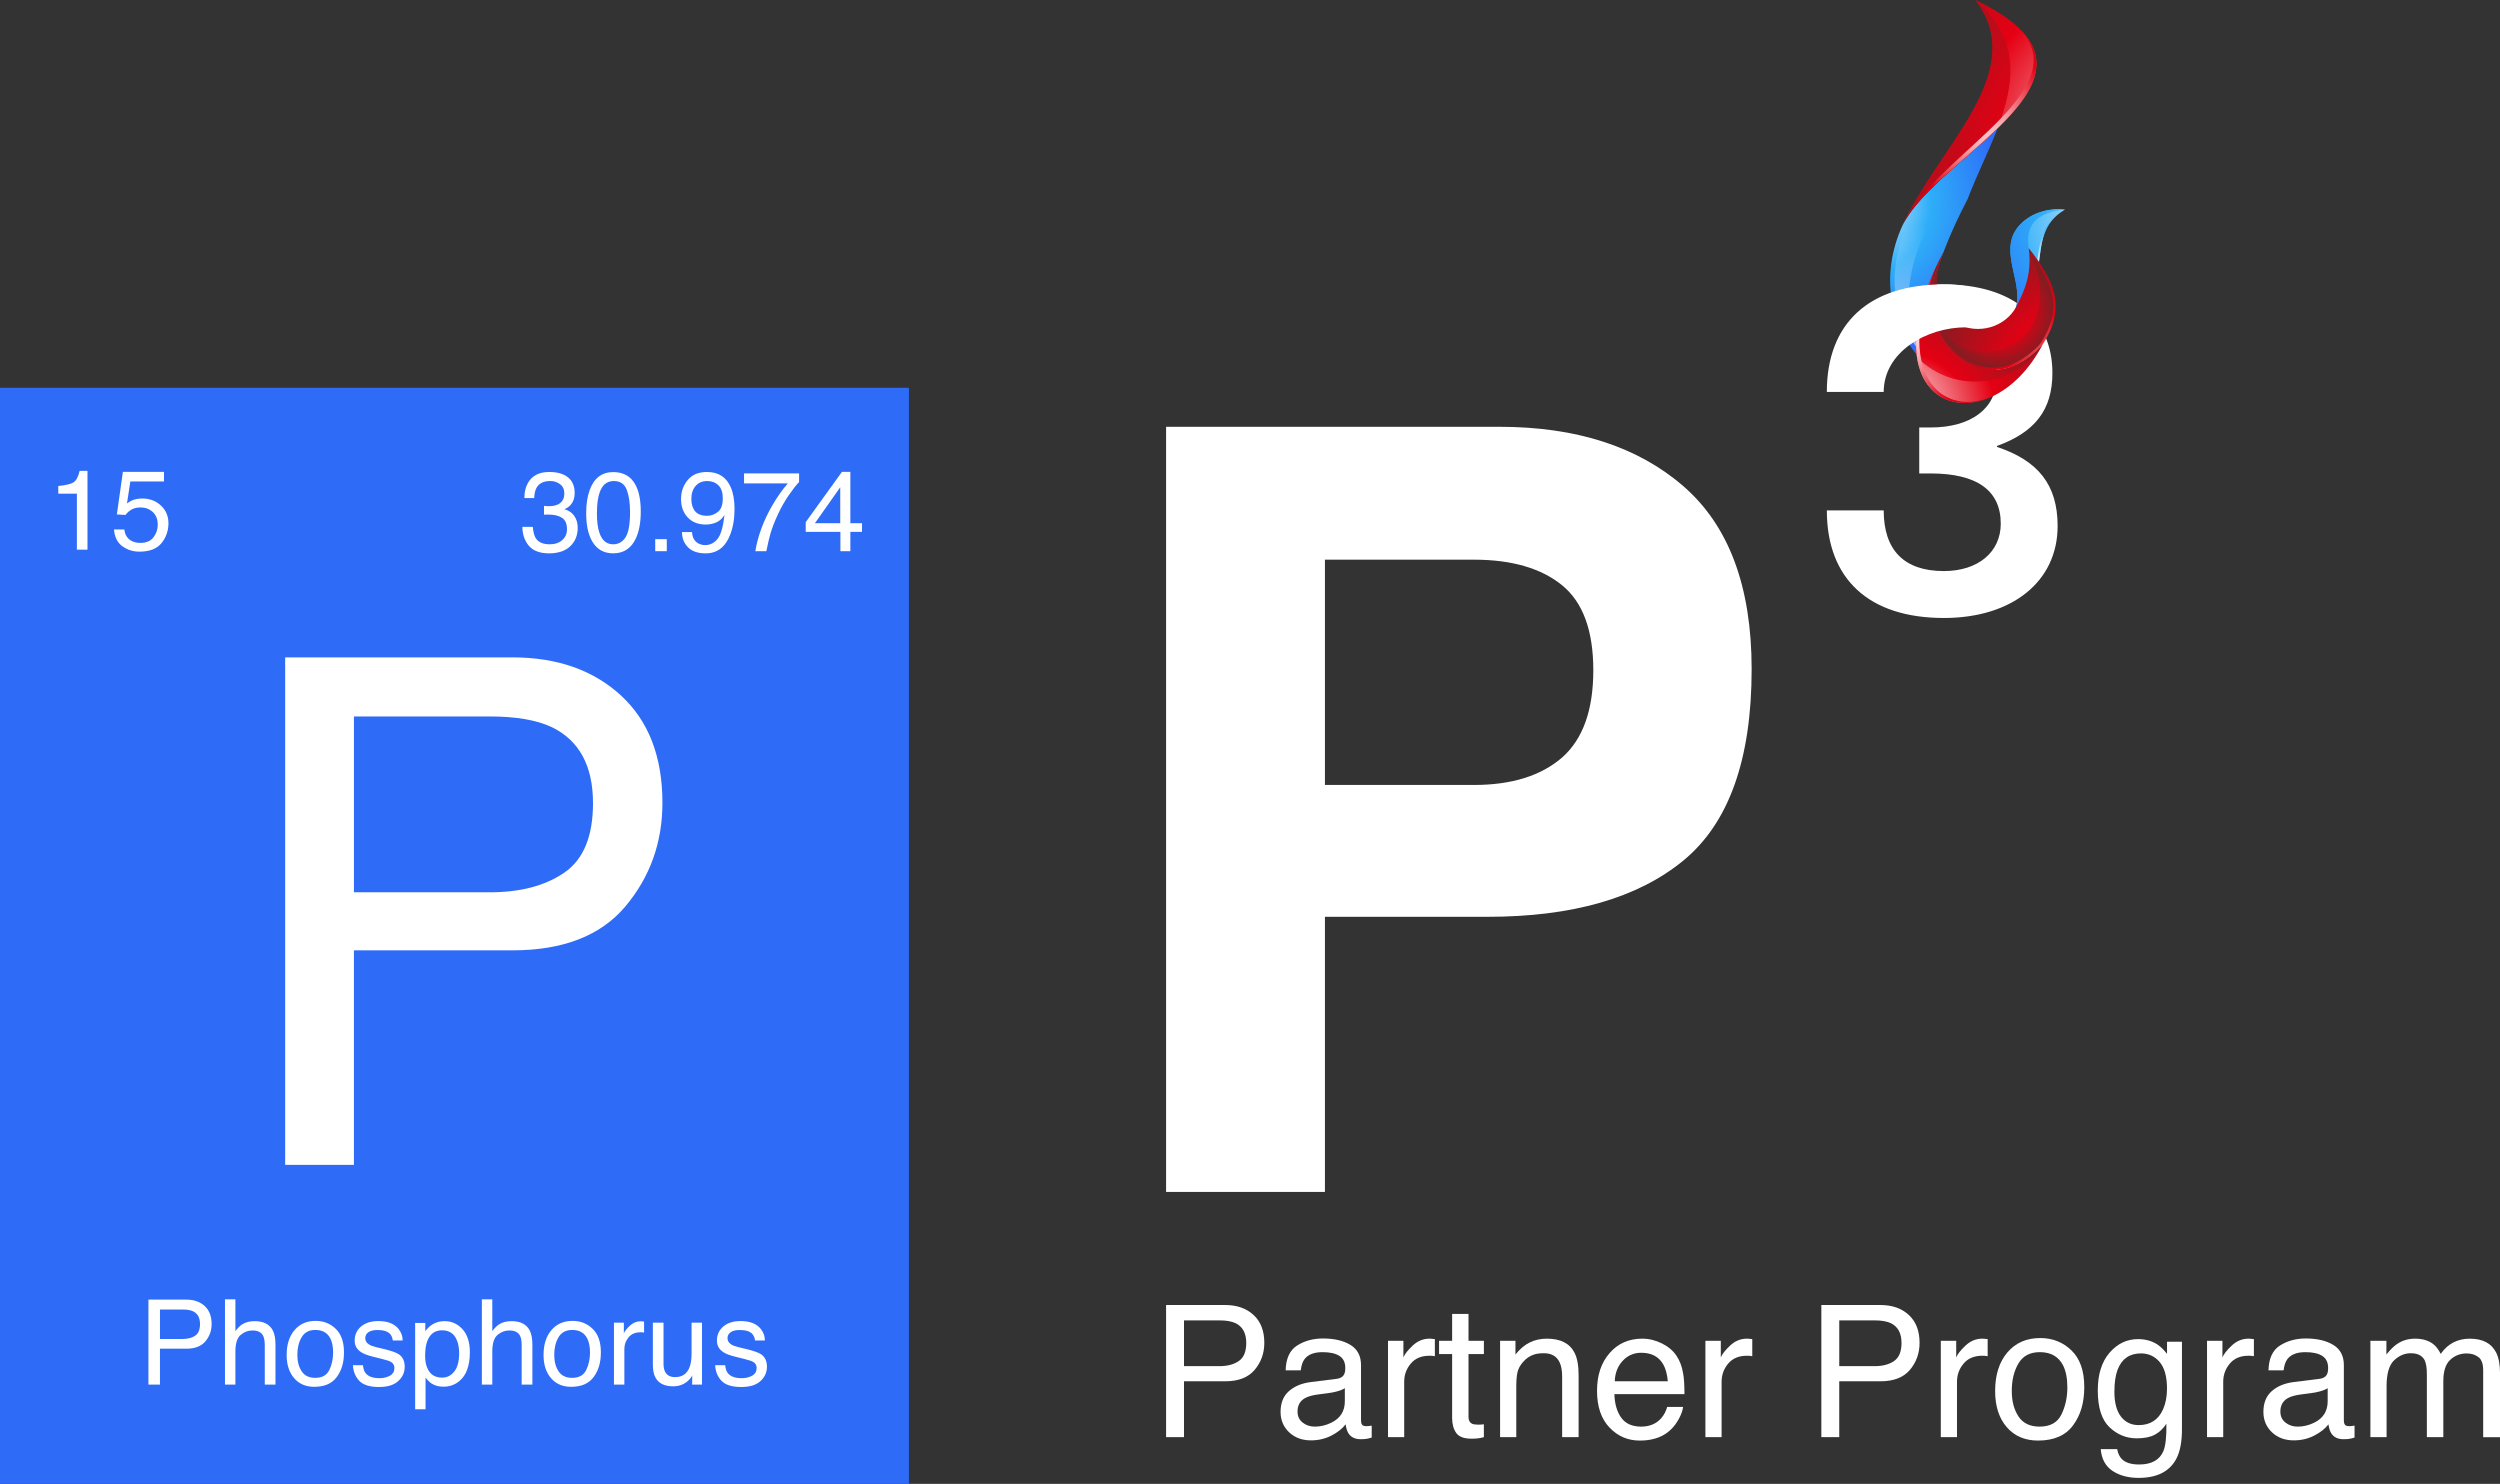 <svg xmlns="http://www.w3.org/2000/svg" xmlns:xlink="http://www.w3.org/1999/xlink" id="Layer_2" viewBox="0 0 1582.66 939.39"><rect x="0" y="0" width="1582.66" height="939.39" fill="#333333" stroke="none"/><defs><style>.cls-1{fill:url(#New_Gradient_Swatch_3);}.cls-1,.cls-2,.cls-3,.cls-4,.cls-5,.cls-6,.cls-7,.cls-8,.cls-9,.cls-10,.cls-11,.cls-12,.cls-13{fill-rule:evenodd;}.cls-2{fill:url(#radial-gradient);}.cls-14{fill:#fff;}.cls-15{fill:#2e6cf8;}.cls-3{fill:url(#New_Gradient_Swatch_14-7);}.cls-4{fill:url(#New_Gradient_Swatch_14-5);}.cls-5{fill:url(#New_Gradient_Swatch_14-4);}.cls-6{fill:url(#New_Gradient_Swatch_14-3);}.cls-7{fill:url(#New_Gradient_Swatch_14-8);}.cls-8{fill:url(#New_Gradient_Swatch_14-6);}.cls-9{fill:url(#New_Gradient_Swatch_14-2);}.cls-10{fill:url(#radial-gradient-3);}.cls-11{fill:url(#radial-gradient-2);}.cls-12{fill:url(#radial-gradient-4);}.cls-13{fill:url(#New_Gradient_Swatch_14);}</style><radialGradient id="radial-gradient" cx="1175.13" cy="128.46" fx="1175.13" fy="128.46" r="93.95" gradientUnits="userSpaceOnUse"><stop offset="0" stop-color="#fff"></stop><stop offset=".5" stop-color="#2eaef8"></stop><stop offset="1" stop-color="#2e6cf8"></stop></radialGradient><radialGradient id="New_Gradient_Swatch_14" cx="1356.54" cy="96.85" fx="1356.54" fy="96.85" r="222.92" gradientUnits="userSpaceOnUse"><stop offset="0" stop-color="#fff"></stop><stop offset=".5" stop-color="#e50013"></stop><stop offset="1" stop-color="#851c21"></stop></radialGradient><radialGradient id="New_Gradient_Swatch_14-2" cx="1369.09" cy="113.74" fx="1369.09" fy="113.74" r="202.48" xlink:href="#New_Gradient_Swatch_14"></radialGradient><radialGradient id="New_Gradient_Swatch_14-3" cx="1249.98" cy="75.55" fx="1249.98" fy="75.55" r="101.36" xlink:href="#New_Gradient_Swatch_14"></radialGradient><linearGradient id="New_Gradient_Swatch_3" x1="1228.31" y1="286.05" x2="1228.31" y2="142.7" gradientUnits="userSpaceOnUse"><stop offset="0" stop-color="#fff"></stop><stop offset="1" stop-color="#fff" stop-opacity="0"></stop></linearGradient><radialGradient id="radial-gradient-2" cx="2021.3" cy="-961.67" fx="2021.3" fy="-961.67" r="157.61" gradientTransform="translate(-883.03 264.04) rotate(22.23)" xlink:href="#radial-gradient"></radialGradient><radialGradient id="radial-gradient-3" cx="2019.37" cy="-970.47" fx="2019.37" fy="-970.47" r="120.73" gradientTransform="translate(-883.03 264.04) rotate(22.23)" xlink:href="#radial-gradient"></radialGradient><radialGradient id="radial-gradient-4" cx="1968.75" cy="-909.23" fx="1968.75" fy="-909.23" r="56.95" gradientTransform="translate(-883.03 264.04) rotate(22.23)" xlink:href="#radial-gradient"></radialGradient><radialGradient id="New_Gradient_Swatch_14-4" cx="1320.45" cy="246.72" fx="1320.45" fy="246.72" r="102.2" xlink:href="#New_Gradient_Swatch_14"></radialGradient><radialGradient id="New_Gradient_Swatch_14-5" cx="1195.56" cy="261.03" fx="1195.56" fy="261.03" r="134.45" xlink:href="#New_Gradient_Swatch_14"></radialGradient><radialGradient id="New_Gradient_Swatch_14-6" cx="1197.49" cy="277.26" fx="1197.49" fy="277.26" r="111.74" xlink:href="#New_Gradient_Swatch_14"></radialGradient><radialGradient id="New_Gradient_Swatch_14-7" cx="1206.29" cy="212.34" fx="1206.29" fy="212.34" r="95.21" xlink:href="#New_Gradient_Swatch_14"></radialGradient><radialGradient id="New_Gradient_Swatch_14-8" cx="1264.46" cy="197.44" fx="1264.46" fy="197.44" r="35.34" xlink:href="#New_Gradient_Swatch_14"></radialGradient></defs><g id="Layer_1-2"><path class="cls-14" d="m941.63,580.41h-102.86v174.17h-100.56v-484.39h210.98c48.64,0,87.41,12.49,116.33,37.46,28.92,24.98,43.38,63.64,43.38,116,0,57.18-14.46,97.6-43.38,121.26-28.92,23.66-70.22,35.49-123.89,35.49Zm47.32-100.89c13.14-11.61,19.72-30.01,19.72-55.21s-6.63-43.16-19.88-53.9c-13.26-10.73-31.83-16.1-55.7-16.1h-94.32v142.62h94.32c23.88,0,42.5-5.8,55.87-17.42Z"></path><path class="cls-14" d="m738.22,826.16h37.43c7.4,0,13.37,2.1,17.92,6.29,4.55,4.19,6.82,10.09,6.82,17.68,0,6.53-2.03,12.21-6.09,17.05-4.06,4.84-10.27,7.26-18.64,7.26h-26.12v35.36h-11.33v-83.65Zm43.95,11.5c-2.49-1.18-5.9-1.77-10.23-1.77h-22.39v28.98h22.39c5.05,0,9.15-1.08,12.3-3.25,3.15-2.16,4.72-5.98,4.72-11.45,0-6.15-2.26-10.33-6.78-12.53Z"></path><path class="cls-14" d="m846.24,872.9c2.35-.3,3.93-1.29,4.73-2.96.45-.91.68-2.23.68-3.94,0-3.51-1.24-6.05-3.72-7.63-2.48-1.58-6.03-2.37-10.65-2.37-5.34,0-9.13,1.45-11.37,4.35-1.25,1.6-2.06,3.99-2.44,7.15h-9.57c.19-7.54,2.63-12.78,7.31-15.73s10.11-4.43,16.29-4.43c7.17,0,12.99,1.37,17.46,4.1,4.44,2.73,6.65,6.99,6.65,12.76v35.13c0,1.06.22,1.92.65,2.56.44.64,1.36.97,2.76.97.46,0,.97-.03,1.54-.09.57-.06,1.18-.14,1.82-.26v7.57c-1.59.46-2.81.74-3.64.85-.84.11-1.97.17-3.42.17-3.53,0-6.09-1.25-7.69-3.76-.84-1.33-1.42-3.21-1.77-5.64-2.09,2.73-5.09,5.11-9,7.12-3.91,2.01-8.22,3.02-12.93,3.02-5.66,0-10.28-1.72-13.87-5.15-3.59-3.43-5.38-7.72-5.38-12.88,0-5.65,1.77-10.03,5.3-13.14,3.53-3.11,8.16-5.02,13.89-5.74l16.34-2.05Zm-21.58,27.69c2.16,1.71,4.73,2.56,7.69,2.56,3.61,0,7.1-.83,10.48-2.5,5.69-2.77,8.54-7.3,8.54-13.59v-8.24c-1.25.8-2.86,1.47-4.83,2-1.97.53-3.9.91-5.8,1.14l-6.19.8c-3.71.49-6.5,1.27-8.38,2.33-3.17,1.78-4.75,4.62-4.75,8.52,0,2.95,1.08,5.28,3.25,6.99Z"></path><path class="cls-14" d="m878.7,848.82h9.74v10.53c.8-2.05,2.75-4.55,5.86-7.49,3.11-2.94,6.7-4.41,10.76-4.41.19,0,.51.02.97.06.46.04,1.23.11,2.33.23v10.82c-.61-.11-1.17-.19-1.68-.23-.51-.04-1.07-.06-1.68-.06-5.16,0-9.13,1.66-11.9,4.98-2.77,3.32-4.16,7.15-4.16,11.47v35.08h-10.25v-60.98Z"></path><path class="cls-14" d="m919.3,831.8h10.36v17.03h9.74v8.37h-9.74v39.8c0,2.13.72,3.55,2.16,4.27.8.42,2.13.63,3.99.63.49,0,1.02-.01,1.59-.04.57-.02,1.23-.09,1.99-.19v8.14c-1.18.34-2.4.59-3.67.74-1.27.15-2.65.23-4.13.23-4.78,0-8.03-1.22-9.74-3.67s-2.56-5.63-2.56-9.54v-40.37h-8.26v-8.37h8.26v-17.03Z"></path><path class="cls-14" d="m949.64,848.82h9.74v8.66c2.88-3.57,5.94-6.13,9.17-7.69,3.23-1.56,6.81-2.33,10.76-2.33,8.66,0,14.5,3.02,17.54,9.05,1.67,3.3,2.51,8.03,2.51,14.18v39.12h-10.42v-38.44c0-3.72-.55-6.72-1.65-9-1.82-3.79-5.12-5.69-9.91-5.69-2.43,0-4.42.25-5.98.74-2.81.84-5.28,2.51-7.4,5.01-1.71,2.01-2.82,4.09-3.33,6.24-.51,2.14-.77,5.21-.77,9.2v31.94h-10.25v-60.98Z"></path><path class="cls-14" d="m1052.17,850.5c4.04,2.03,7.11,4.66,9.22,7.89,2.04,3.08,3.4,6.66,4.07,10.76.6,2.81.91,7.29.91,13.44h-44.36c.19,6.2,1.64,11.18,4.35,14.93,2.71,3.75,6.91,5.62,12.6,5.62,5.31,0,9.55-1.77,12.71-5.32,1.77-2.06,3.02-4.44,3.76-7.15h10.08c-.27,2.24-1.15,4.74-2.65,7.49-1.5,2.75-3.17,5-5.02,6.75-3.09,3.04-6.91,5.09-11.47,6.15-2.45.61-5.22.91-8.31.91-7.54,0-13.94-2.76-19.18-8.28-5.24-5.52-7.86-13.26-7.86-23.2s2.64-17.75,7.92-23.86c5.28-6.11,12.19-9.17,20.71-9.17,4.3,0,8.47,1.02,12.51,3.05Zm3.67,23.94c-.41-4.44-1.37-7.99-2.88-10.65-2.79-4.93-7.43-7.4-13.95-7.4-4.67,0-8.58,1.7-11.74,5.1-3.16,3.4-4.84,7.72-5.02,12.95h33.6Z"></path><path class="cls-14" d="m1079.64,848.82h9.74v10.53c.8-2.05,2.75-4.55,5.86-7.49,3.11-2.94,6.7-4.41,10.76-4.41.19,0,.51.02.97.06.46.04,1.23.11,2.33.23v10.82c-.61-.11-1.17-.19-1.68-.23-.51-.04-1.07-.06-1.68-.06-5.16,0-9.13,1.66-11.9,4.98-2.77,3.32-4.16,7.15-4.16,11.47v35.08h-10.25v-60.98Z"></path><path class="cls-14" d="m1153.04,826.16h37.43c7.4,0,13.37,2.1,17.92,6.29,4.55,4.19,6.82,10.09,6.82,17.68,0,6.53-2.03,12.21-6.09,17.05-4.06,4.84-10.27,7.26-18.64,7.26h-26.12v35.36h-11.33v-83.65Zm43.95,11.5c-2.49-1.18-5.9-1.77-10.23-1.77h-22.39v28.98h22.39c5.05,0,9.15-1.08,12.3-3.25,3.15-2.16,4.72-5.98,4.72-11.45,0-6.15-2.26-10.33-6.78-12.53Z"></path><path class="cls-14" d="m1228.66,848.82h9.74v10.53c.8-2.05,2.75-4.55,5.86-7.49,3.11-2.94,6.7-4.41,10.76-4.41.19,0,.51.02.97.06.46.04,1.23.11,2.33.23v10.82c-.61-.11-1.17-.19-1.68-.23-.51-.04-1.07-.06-1.68-.06-5.16,0-9.13,1.66-11.9,4.98-2.77,3.32-4.16,7.15-4.16,11.47v35.08h-10.25v-60.98Z"></path><path class="cls-14" d="m1311.39,854.91c5.39,5.23,8.09,12.93,8.09,23.1s-2.38,17.94-7.12,24.35c-4.75,6.41-12.12,9.61-22.11,9.61-8.33,0-14.95-2.83-19.85-8.5-4.9-5.67-7.35-13.28-7.35-22.84,0-10.24,2.58-18.39,7.75-24.46,5.16-6.07,12.1-9.1,20.81-9.1,7.8,0,14.4,2.62,19.79,7.85Zm-6.36,40.53c2.5-5.14,3.74-10.85,3.74-17.15,0-5.69-.9-10.31-2.7-13.88-2.85-5.61-7.77-8.42-14.75-8.42-6.19,0-10.7,2.39-13.51,7.17-2.82,4.78-4.22,10.54-4.22,17.29s1.41,11.89,4.22,16.21c2.82,4.32,7.28,6.48,13.4,6.48,6.72,0,11.33-2.57,13.82-7.71Z"></path><path class="cls-14" d="m1365.97,851.27c1.93,1.33,3.89,3.27,5.9,5.81v-7.69h9.45v55.46c0,7.74-1.14,13.86-3.41,18.34-4.24,8.28-12.24,12.41-24.01,12.41-6.55,0-12.05-1.47-16.51-4.41-4.46-2.94-6.96-7.55-7.49-13.81h10.42c.49,2.73,1.47,4.84,2.95,6.32,2.3,2.28,5.93,3.42,10.87,3.42,7.81,0,12.93-2.77,15.35-8.31,1.43-3.26,2.1-9.09,1.98-17.48-2.04,3.11-4.5,5.43-7.37,6.95-2.87,1.52-6.67,2.28-11.4,2.28-6.58,0-12.34-2.34-17.27-7.03-4.93-4.69-7.4-12.44-7.4-23.26,0-10.21,2.49-18.18,7.46-23.92,4.97-5.73,10.98-8.6,18.01-8.6,4.76,0,8.92,1.18,12.48,3.53Zm1.25,10.99c-3.1-3.64-7.04-5.47-11.84-5.47-7.18,0-12.09,3.38-14.73,10.14-1.4,3.61-2.1,8.33-2.1,14.18,0,6.87,1.39,12.1,4.16,15.69,2.78,3.59,6.51,5.38,11.19,5.38,7.33,0,12.48-3.32,15.46-9.97,1.66-3.76,2.49-8.14,2.49-13.15,0-7.55-1.55-13.15-4.65-16.8Z"></path><path class="cls-14" d="m1397.2,848.82h9.74v10.53c.8-2.05,2.75-4.55,5.86-7.49,3.11-2.94,6.7-4.41,10.76-4.41.19,0,.51.02.97.06.46.04,1.23.11,2.33.23v10.82c-.61-.11-1.17-.19-1.68-.23-.51-.04-1.07-.06-1.68-.06-5.16,0-9.13,1.66-11.9,4.98-2.77,3.32-4.16,7.15-4.16,11.47v35.08h-10.25v-60.98Z"></path><path class="cls-14" d="m1468.44,872.9c2.35-.3,3.93-1.29,4.73-2.96.45-.91.68-2.23.68-3.94,0-3.51-1.24-6.05-3.72-7.63-2.48-1.58-6.03-2.37-10.65-2.37-5.34,0-9.13,1.45-11.37,4.35-1.25,1.6-2.06,3.99-2.44,7.15h-9.57c.19-7.54,2.63-12.78,7.31-15.73s10.11-4.43,16.29-4.43c7.17,0,12.99,1.37,17.46,4.1,4.44,2.73,6.65,6.99,6.65,12.76v35.13c0,1.06.22,1.92.65,2.56.44.64,1.36.97,2.76.97.46,0,.97-.03,1.54-.09.57-.06,1.18-.14,1.82-.26v7.57c-1.59.46-2.81.74-3.64.85-.84.11-1.97.17-3.42.17-3.53,0-6.09-1.25-7.69-3.76-.84-1.33-1.42-3.21-1.77-5.64-2.09,2.73-5.09,5.11-9,7.12-3.91,2.01-8.22,3.02-12.93,3.02-5.66,0-10.28-1.72-13.87-5.15-3.59-3.43-5.38-7.72-5.38-12.88,0-5.65,1.77-10.03,5.3-13.14,3.53-3.11,8.16-5.02,13.89-5.74l16.34-2.05Zm-21.58,27.69c2.16,1.71,4.73,2.56,7.69,2.56,3.61,0,7.1-.83,10.48-2.5,5.69-2.77,8.54-7.3,8.54-13.59v-8.24c-1.25.8-2.86,1.47-4.83,2-1.97.53-3.9.91-5.8,1.14l-6.19.8c-3.71.49-6.5,1.27-8.38,2.33-3.17,1.78-4.75,4.62-4.75,8.52,0,2.95,1.08,5.28,3.25,6.99Z"></path><path class="cls-14" d="m1500.61,848.82h10.14v8.66c2.43-3,4.63-5.18,6.61-6.55,3.38-2.32,7.21-3.47,11.5-3.47,4.86,0,8.77,1.2,11.73,3.59,1.67,1.37,3.19,3.38,4.56,6.04,2.28-3.26,4.95-5.68,8.03-7.26,3.07-1.57,6.53-2.36,10.36-2.36,8.2,0,13.78,2.96,16.74,8.88,1.59,3.19,2.39,7.48,2.39,12.87v40.6h-10.65v-42.36c0-4.06-1.02-6.85-3.05-8.37-2.03-1.52-4.51-2.28-7.43-2.28-4.02,0-7.49,1.35-10.39,4.04-2.9,2.7-4.36,7.19-4.36,13.49v35.47h-10.42v-39.8c0-4.14-.49-7.16-1.48-9.05-1.56-2.85-4.46-4.27-8.71-4.27-3.87,0-7.39,1.5-10.56,4.5-3.17,3-4.75,8.43-4.75,16.29v32.34h-10.25v-60.98Z"></path><path class="cls-14" d="m1299.31,236.12c0,23.4-11.1,37.5-35.1,46.2v.6c26.1,8.7,38.4,24,38.4,50.1,0,35.1-28.8,58.2-72,58.2-47.4,0-74.1-24.6-74.1-68.1h36c0,25.2,12.9,38.4,38.1,38.4,21.6,0,36-12,36-30,0-21-15-31.8-44.4-31.8h-7.2v-29.1h7.2c25.8,0,41.7-12.3,41.7-31.2,0-17.7-13.8-29.7-34.8-29.7s-43.5-29.7,1.2-29.7,69,22.2,69,56.1Z"></path><path class="cls-2" d="m1204.35,142.82c-13.89,30.76-9.25,63.49,14.7,88.19-3.66-25.01,3.09-60.14,26.61-105.05,5.57-14.72,13.17-29.73,18.91-44.67-21.49,20.86-50.7,41.49-60.21,61.53h0Z"></path><path class="cls-13" d="m1250.53,0c35.2,45.4-23.93,93.54-46.18,142.82,21.81-45.89,146.82-94.9,46.18-142.82h0Z"></path><path class="cls-9" d="m1250.53,0c35.2,45.4-23.93,93.54-46.18,142.82,9.51-20.03,38.72-40.66,60.21-61.53,10.83-28.29,14.96-56.25-14.03-81.29h0Z"></path><path class="cls-6" d="m1210.74,132.58c28.14-36.94,106.46-75.69,68.09-114.07,34.73,37.02-45.7,76.82-68.09,114.07h0Z"></path><path class="cls-1" d="m1215.5,222.81c-18.35-40.79-.52-84.8,41.78-130.98-15.42,13.88-41.86,34.13-50.45,52.14-12.09,26.81-9.78,55.62,8.67,78.85h0Z"></path><path class="cls-11" d="m1307.29,132.67c-18.8-1.72-30.55,8.82-33.42,17.59-5.87,17.99,12.74,37.8-3.71,54.69,33.35-28.3,9.84-56.03,37.13-72.29h0Z"></path><path class="cls-10" d="m1288.9,175.86c-6.13-20.9-12.17-39.88,18.38-43.19-18.8-1.72-30.55,8.82-33.42,17.59-5.87,17.99,12.74,37.8-3.71,54.69,11.68-9.92,16.39-19.78,18.74-29.09h0Z"></path><path class="cls-12" d="m1274.48,200.98c24.5-24.47,10.06-48.13,26.81-63.86-18.21,15.85-3.9,37.73-26.81,63.86h0Z"></path><path class="cls-5" d="m1230.47,159.31c-26.36,53.14,24.67,100.8,62.52,59.01,15.6-23.98,7.47-40.96-8.72-61.25,1.35,9.52.72,20.42-6.34,34.02-12.22,30.2-67.5,21.07-47.45-31.79h0Z"></path><path class="cls-4" d="m1230.47,159.31c-53.1,101.37,28.37,124.37,62.52,59.01-37.85,41.79-88.88-5.88-62.52-59.01h0Z"></path><path class="cls-8" d="m1230.47,159.31c-14.94,28.53-19.23,50.85-16.91,66.74,9.27,9.57,22.26,15.51,36.63,15.51,17.93,0,33.7-9.25,42.79-23.24-37.85,41.79-88.88-5.88-62.52-59.01h0Z"></path><path class="cls-3" d="m1259.78,251.63c-31.47,12.38-61.35-16.09-34.01-82.81-31.55,68.08,1.18,96.86,34.01,82.81h0Z"></path><path class="cls-7" d="m1286.27,162.11c21.44,49.38-27.67,78.76-57.17,47.6,4.44,9.8,12.27,18.07,22.68,21.48,15.36,5.01,29.72-2.47,40-13.78,13.6-20.99,8.71-36.52-5.52-55.29h0Z"></path><path class="cls-14" d="m1244.61,207.21c-25.2,0-52.11,15.71-52.11,40.91h-36c0-43.5,26.7-68.1,74.1-68.1,43.2,0,35.61,27.19,14.01,27.19Z"></path><path id="Path_39756" class="cls-15" d="m0,245.51h575.4v693.88H0V245.51Z"></path><path class="cls-14" d="m180.54,416.16h143.77c28.42,0,51.37,8.06,68.84,24.17,17.48,16.11,26.21,38.75,26.21,67.91,0,25.08-7.8,46.91-23.39,65.5-15.6,18.59-39.46,27.89-71.6,27.89h-100.32v135.82h-43.52v-321.28Zm168.81,44.18c-9.55-4.52-22.66-6.78-39.3-6.78h-85.99v111.32h85.99c19.4,0,35.14-4.15,47.23-12.47,12.09-8.31,18.13-22.96,18.13-43.96,0-23.62-8.69-39.66-26.06-48.12Z"></path><path class="cls-14" d="m93.98,822.75h24.07c4.76,0,8.6,1.35,11.53,4.05,2.93,2.7,4.39,6.49,4.39,11.37,0,4.2-1.31,7.86-3.92,10.97-2.61,3.11-6.61,4.67-11.99,4.67h-16.8v22.74h-7.29v-53.8Zm28.27,7.4c-1.6-.76-3.79-1.13-6.58-1.13h-14.4v18.64h14.4c3.25,0,5.88-.7,7.91-2.09,2.02-1.39,3.04-3.85,3.04-7.36,0-3.96-1.45-6.64-4.36-8.06Z"></path><path class="cls-14" d="m142.43,822.57h6.59v20.07c1.56-1.98,2.97-3.37,4.21-4.18,2.12-1.39,4.77-2.09,7.95-2.09,5.69,0,9.55,1.99,11.57,5.97,1.1,2.17,1.65,5.19,1.65,9.04v25.16h-6.78v-24.72c0-2.88-.37-4.99-1.1-6.34-1.2-2.15-3.44-3.22-6.74-3.22-2.73,0-5.21.94-7.43,2.82-2.22,1.88-3.33,5.43-3.33,10.66v20.8h-6.59v-53.98Z"></path><path class="cls-14" d="m212.56,841.24c3.47,3.37,5.2,8.32,5.2,14.86s-1.53,11.54-4.58,15.66-7.79,6.18-14.22,6.18c-5.36,0-9.61-1.82-12.76-5.47s-4.73-8.54-4.73-14.69c0-6.59,1.66-11.83,4.98-15.73,3.32-3.9,7.78-5.85,13.38-5.85,5.02,0,9.26,1.68,12.73,5.05Zm-4.09,26.07c1.61-3.3,2.41-6.98,2.41-11.03,0-3.66-.58-6.63-1.74-8.93-1.83-3.61-5-5.41-9.49-5.41-3.98,0-6.88,1.54-8.69,4.61-1.81,3.07-2.72,6.78-2.72,11.12s.91,7.65,2.72,10.43c1.81,2.78,4.68,4.17,8.62,4.17,4.32,0,7.28-1.65,8.89-4.96Z"></path><path class="cls-14" d="m229.77,864.24c.2,2.2.76,3.88,1.68,5.05,1.69,2.12,4.63,3.19,8.82,3.19,2.49,0,4.68-.53,6.58-1.59,1.89-1.06,2.84-2.7,2.84-4.92,0-1.68-.76-2.97-2.27-3.84-.97-.54-2.88-1.16-5.73-1.87l-5.32-1.32c-3.4-.83-5.91-1.76-7.52-2.78-2.88-1.78-4.32-4.25-4.32-7.4,0-3.71,1.35-6.71,4.06-9.01,2.71-2.29,6.35-3.44,10.93-3.44,5.99,0,10.3,1.73,12.95,5.2,1.66,2.2,2.46,4.57,2.41,7.1h-6.23c-.12-1.48-.66-2.83-1.61-4.04-1.55-1.72-4.24-2.59-8.06-2.59-2.55,0-4.48.47-5.79,1.42-1.31.95-1.97,2.2-1.97,3.76,0,1.7.86,3.07,2.59,4.09.99.61,2.46,1.14,4.4,1.61l4.44,1.06c4.83,1.15,8.06,2.26,9.7,3.33,2.56,1.68,3.85,4.33,3.85,7.95s-1.34,6.51-4.02,9.04c-2.68,2.54-6.77,3.81-12.25,3.81-5.91,0-10.09-1.32-12.55-3.97-2.46-2.65-3.78-5.93-3.95-9.83h6.33Z"></path><path class="cls-14" d="m262.8,837.51h6.45v5.2c1.32-1.78,2.77-3.16,4.33-4.14,2.23-1.46,4.85-2.2,7.86-2.2,4.46,0,8.24,1.7,11.35,5.11,3.11,3.41,4.66,8.27,4.66,14.59,0,8.54-2.24,14.65-6.73,18.31-2.84,2.32-6.15,3.48-9.93,3.48-2.97,0-5.45-.65-7.46-1.94-1.18-.73-2.49-1.99-3.93-3.77v20.03h-6.59v-54.67Zm24.8,30.74c2.04-2.57,3.07-6.43,3.07-11.55,0-3.12-.45-5.81-1.36-8.06-1.71-4.32-4.85-6.48-9.41-6.48s-7.72,2.28-9.41,6.85c-.91,2.44-1.36,5.54-1.36,9.3,0,3.03.45,5.6,1.36,7.73,1.71,4.05,4.85,6.08,9.41,6.08,3.09,0,5.65-1.29,7.7-3.86Z"></path><path class="cls-14" d="m305.06,822.57h6.59v20.07c1.56-1.98,2.97-3.37,4.21-4.18,2.12-1.39,4.77-2.09,7.95-2.09,5.69,0,9.55,1.99,11.57,5.97,1.1,2.17,1.65,5.19,1.65,9.04v25.16h-6.78v-24.72c0-2.88-.37-4.99-1.1-6.34-1.2-2.15-3.44-3.22-6.74-3.22-2.73,0-5.21.94-7.43,2.82-2.22,1.88-3.33,5.43-3.33,10.66v20.8h-6.59v-53.98Z"></path><path class="cls-14" d="m375.19,841.24c3.47,3.37,5.2,8.32,5.2,14.86s-1.53,11.54-4.58,15.66-7.79,6.18-14.22,6.18c-5.36,0-9.61-1.82-12.76-5.47s-4.73-8.54-4.73-14.69c0-6.59,1.66-11.83,4.98-15.73,3.32-3.9,7.78-5.85,13.38-5.85,5.02,0,9.26,1.68,12.73,5.05Zm-4.09,26.07c1.61-3.3,2.41-6.98,2.41-11.03,0-3.66-.58-6.63-1.74-8.93-1.83-3.61-5-5.41-9.49-5.41-3.98,0-6.88,1.54-8.69,4.61-1.81,3.07-2.72,6.78-2.72,11.12s.91,7.65,2.72,10.43c1.81,2.78,4.68,4.17,8.62,4.17,4.32,0,7.28-1.65,8.89-4.96Z"></path><path class="cls-14" d="m388.67,837.33h6.26v6.78c.51-1.32,1.77-2.92,3.77-4.82,2-1.89,4.31-2.84,6.92-2.84.12,0,.33.01.62.04.29.02.79.07,1.5.15v6.96c-.39-.07-.75-.12-1.08-.15-.33-.02-.69-.04-1.08-.04-3.32,0-5.87,1.07-7.65,3.2-1.78,2.14-2.67,4.6-2.67,7.38v22.56h-6.59v-39.22Z"></path><path class="cls-14" d="m420.05,837.33v26.04c0,2,.31,3.64.93,4.91,1.14,2.34,3.27,3.52,6.38,3.52,4.47,0,7.51-2.05,9.13-6.15.88-2.2,1.32-5.21,1.32-9.05v-19.26h6.59v39.22h-6.23l.07-5.79c-.84,1.49-1.88,2.75-3.13,3.77-2.47,2.05-5.46,3.08-8.98,3.08-5.49,0-9.22-1.87-11.21-5.6-1.08-2-1.62-4.67-1.62-8.02v-26.66h6.74Z"></path><path class="cls-14" d="m459.09,864.24c.2,2.2.76,3.88,1.68,5.05,1.69,2.12,4.63,3.19,8.82,3.19,2.49,0,4.68-.53,6.58-1.59,1.89-1.06,2.84-2.7,2.84-4.92,0-1.68-.76-2.97-2.27-3.84-.97-.54-2.88-1.16-5.73-1.87l-5.32-1.32c-3.4-.83-5.91-1.76-7.52-2.78-2.88-1.78-4.32-4.25-4.32-7.4,0-3.71,1.35-6.71,4.06-9.01,2.71-2.29,6.35-3.44,10.93-3.44,5.99,0,10.3,1.73,12.95,5.2,1.66,2.2,2.46,4.57,2.41,7.1h-6.23c-.12-1.48-.66-2.83-1.61-4.04-1.55-1.72-4.24-2.59-8.06-2.59-2.55,0-4.48.47-5.79,1.42-1.31.95-1.97,2.2-1.97,3.76,0,1.7.86,3.07,2.59,4.09.99.61,2.46,1.14,4.4,1.61l4.44,1.06c4.83,1.15,8.06,2.26,9.7,3.33,2.56,1.68,3.85,4.33,3.85,7.95s-1.34,6.51-4.02,9.04c-2.68,2.54-6.77,3.81-12.25,3.81-5.91,0-10.09-1.32-12.55-3.97-2.46-2.65-3.78-5.93-3.95-9.83h6.33Z"></path><path class="cls-14" d="m36.88,312.5v-4.83c4.55-.44,7.72-1.18,9.51-2.22,1.79-1.04,3.14-3.49,4.02-7.36h4.97v49.87h-6.71v-35.46h-11.79Z"></path><path class="cls-14" d="m78.71,335.19c.42,3.59,2.09,6.07,5,7.45,1.49.7,3.22,1.05,5.18,1.05,3.73,0,6.49-1.19,8.29-3.57,1.8-2.38,2.69-5.01,2.69-7.9,0-3.5-1.07-6.2-3.2-8.11-2.13-1.91-4.69-2.87-7.68-2.87-2.17,0-4.03.42-5.58,1.26-1.55.84-2.87,2.01-3.97,3.5l-5.46-.32,3.81-26.96h26.02v6.09h-21.3l-2.13,13.92c1.17-.89,2.27-1.55,3.32-1.99,1.87-.77,4.02-1.15,6.47-1.15,4.59,0,8.49,1.48,11.68,4.44,3.19,2.96,4.79,6.71,4.79,11.26s-1.46,8.91-4.39,12.52c-2.93,3.62-7.59,5.42-14.01,5.42-4.08,0-7.69-1.15-10.82-3.45-3.14-2.3-4.89-5.82-5.26-10.58h6.54Z"></path><path class="cls-14" d="m334.72,345.43c-2.67-3.25-4-7.21-4-11.87h6.58c.28,3.24.89,5.6,1.82,7.06,1.63,2.63,4.58,3.95,8.85,3.95,3.31,0,5.97-.89,7.97-2.66,2.01-1.77,3.01-4.06,3.01-6.86,0-3.45-1.05-5.86-3.17-7.24-2.11-1.38-5.04-2.06-8.8-2.06-.42,0-.84,0-1.28.02s-.87.03-1.31.05v-5.56c.65.07,1.2.12,1.64.14s.92.04,1.43.04c2.35,0,4.29-.37,5.81-1.12,2.66-1.31,3.99-3.64,3.99-7,0-2.5-.89-4.42-2.66-5.77-1.77-1.35-3.84-2.03-6.19-2.03-4.2,0-7.1,1.4-8.71,4.2-.89,1.54-1.39,3.73-1.5,6.58h-6.23c0-3.73.75-6.9,2.24-9.51,2.56-4.66,7.08-6.99,13.54-6.99,5.11,0,9.06,1.14,11.86,3.41s4.2,5.57,4.2,9.88c0,3.08-.83,5.57-2.48,7.48-1.03,1.19-2.36,2.12-3.99,2.8,2.63.72,4.69,2.12,6.17,4.18,1.48,2.06,2.22,4.59,2.22,7.57,0,4.78-1.57,8.67-4.72,11.68-3.15,3.01-7.61,4.51-13.39,4.51s-10.22-1.62-12.89-4.88Z"></path><path class="cls-14" d="m402.28,306.87c2.24,4.13,3.36,9.78,3.36,16.96,0,6.81-1.01,12.44-3.04,16.89-2.94,6.39-7.74,9.58-14.41,9.58-6.02,0-10.49-2.61-13.43-7.83-2.45-4.36-3.67-10.21-3.67-17.56,0-5.69.73-10.57,2.2-14.65,2.75-7.6,7.73-11.4,14.93-11.4,6.48,0,11.17,2.67,14.06,8.01Zm-6.33,33.37c1.94-2.89,2.91-8.28,2.91-16.16,0-5.69-.7-10.37-2.1-14.04-1.4-3.67-4.12-5.51-8.16-5.51-3.71,0-6.43,1.74-8.14,5.23-1.72,3.49-2.58,8.62-2.58,15.41,0,5.11.55,9.21,1.65,12.31,1.68,4.73,4.55,7.1,8.62,7.1,3.27,0,5.87-1.45,7.81-4.34Z"></path><path class="cls-14" d="m414.8,341.32h7.31v7.62h-7.31v-7.62Z"></path><path class="cls-14" d="m438.09,336.81c.19,3.47,1.53,5.88,4.02,7.21,1.28.7,2.73,1.05,4.34,1.05,3.01,0,5.57-1.25,7.69-3.76,2.12-2.51,3.62-7.59,4.51-15.27-1.4,2.21-3.13,3.77-5.19,4.67s-4.28,1.35-6.66,1.35c-4.83,0-8.64-1.5-11.45-4.51s-4.21-6.87-4.21-11.6,1.39-8.54,4.16-11.98,6.87-5.17,12.28-5.17c7.3,0,12.33,3.29,15.11,9.86,1.54,3.61,2.31,8.13,2.31,13.56,0,6.13-.92,11.56-2.76,16.29-3.05,7.88-8.23,11.81-15.53,11.81-4.9,0-8.62-1.28-11.16-3.85-2.54-2.56-3.81-5.78-3.81-9.65h6.37Zm16.39-12.74c2.06-1.64,3.09-4.51,3.09-8.61,0-3.68-.93-6.42-2.78-8.22s-4.21-2.71-7.08-2.71c-3.08,0-5.52,1.03-7.33,3.09-1.81,2.06-2.71,4.81-2.71,8.26,0,3.26.79,5.85,2.38,7.77,1.58,1.92,4.12,2.88,7.59,2.88,2.5,0,4.77-.82,6.84-2.46Z"></path><path class="cls-14" d="m505.87,299.7v5.49c-1.61,1.56-3.75,4.28-6.42,8.15-2.67,3.87-5.03,8.04-7.08,12.52-2.03,4.36-3.57,8.34-4.62,11.93-.68,2.31-1.55,6.03-2.62,11.16h-6.96c1.58-9.56,5.08-19.07,10.49-28.54,3.19-5.55,6.55-10.34,10.07-14.38h-27.7v-6.33h34.83Z"></path><path class="cls-14" d="m532.03,348.95v-12.24h-21.96v-6.16l22.94-31.83h5.32v32.49h7.38v5.49h-7.38v12.24h-6.3Zm-.1-17.73v-22.75l-16.05,22.75h16.05Z"></path></g></svg>
